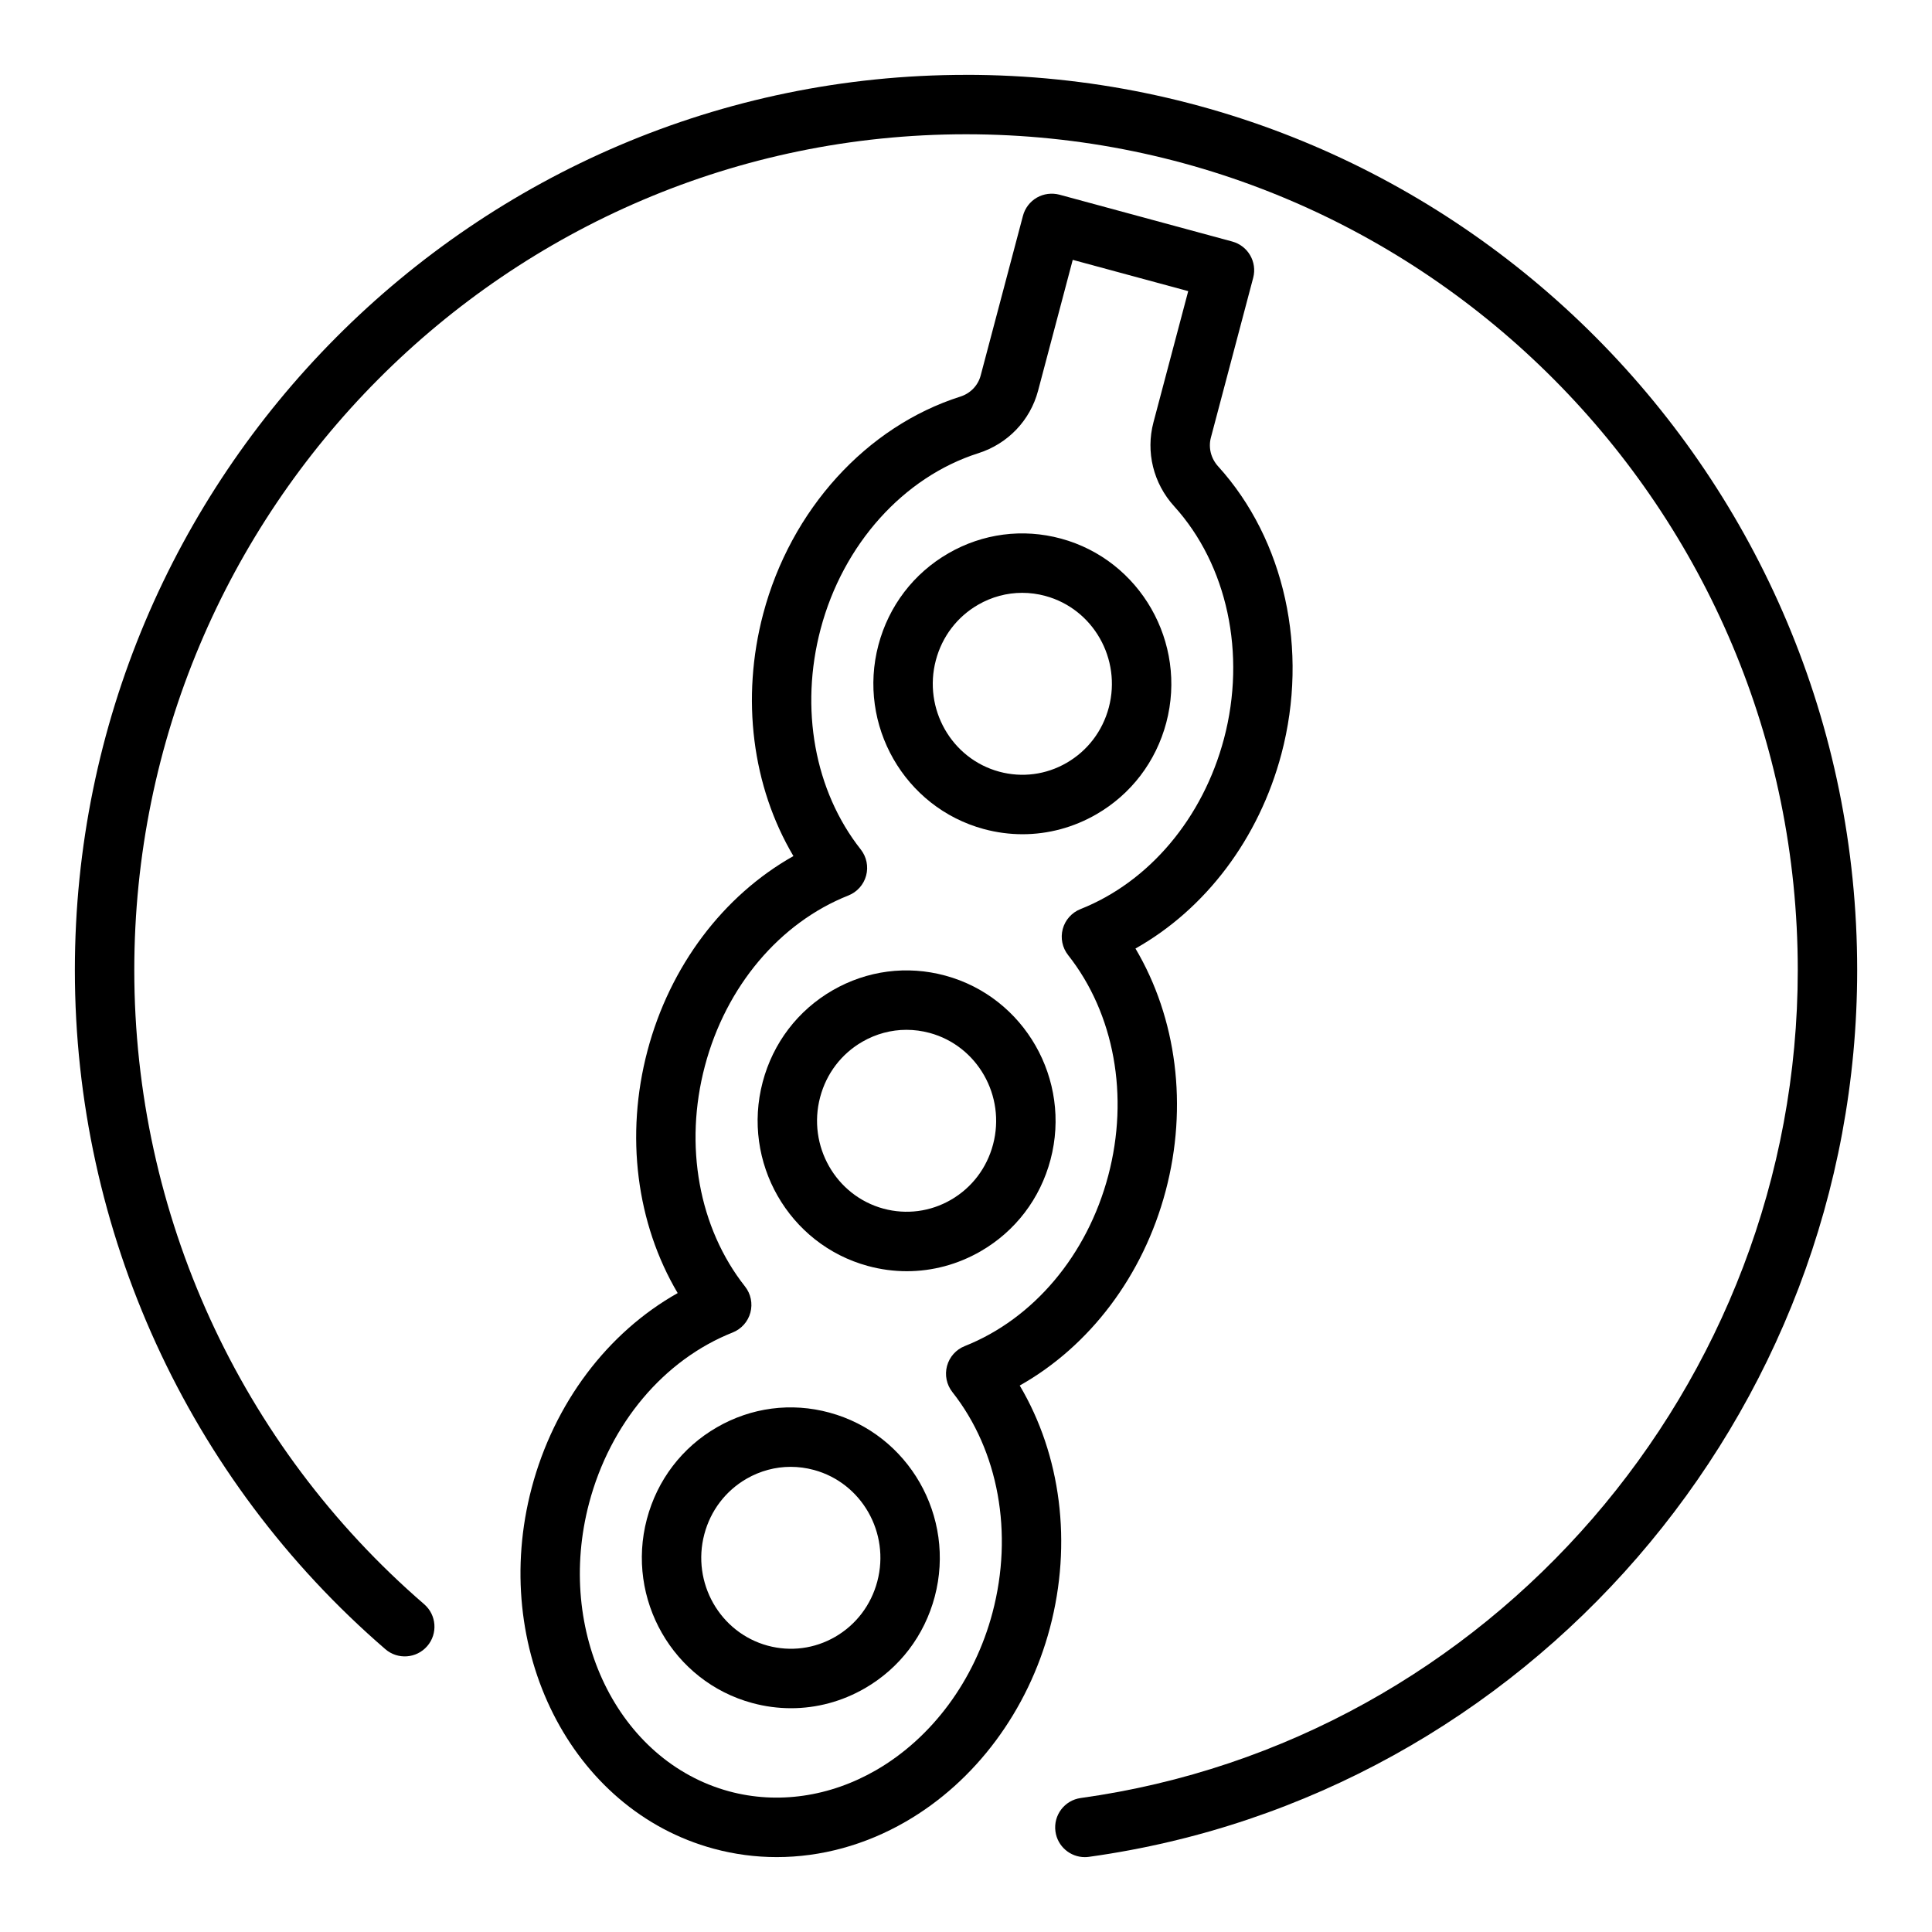<?xml version="1.0" encoding="UTF-8"?>
<!-- Uploaded to: ICON Repo, www.svgrepo.com, Generator: ICON Repo Mixer Tools -->
<svg fill="#000000" width="800px" height="800px" version="1.1" viewBox="144 144 512 512" xmlns="http://www.w3.org/2000/svg">
 <g>
  <path d="m414.24 511.18c18.582-10.461 32.734-29.145 38.676-51.59 5.949-22.449 2.922-45.773-8.004-64.219 18.582-10.461 32.734-29.141 38.684-51.594 7.297-27.547 0.867-56.738-16.773-76.18-1.914-2.106-2.637-4.961-1.922-7.644l11.207-42.332c1.105-4.188-1.375-8.48-5.551-9.613l-45.789-12.414c-2.016-0.527-4.176-0.262-5.996 0.781-1.812 1.051-3.137 2.777-3.676 4.805l-11.207 42.328c-0.699 2.652-2.715 4.742-5.375 5.59-24.93 7.93-44.957 29.98-52.254 57.551-5.941 22.453-2.922 45.773 8.004 64.219-18.582 10.465-32.734 29.141-38.676 51.59-5.949 22.449-2.922 45.773 8.004 64.223-18.582 10.461-32.727 29.137-38.684 51.59-11.246 42.48 10.379 85.395 48.207 95.648 5.496 1.492 11.109 2.231 16.734 2.231 11.684 0 23.418-3.176 34.164-9.387 18.473-10.664 32.41-29.383 38.23-51.359 5.941-22.457 2.922-45.781-8.004-64.223zm-7.219 60.191c-4.75 17.949-16.012 33.172-30.879 41.758-12.277 7.074-26.098 9.055-38.906 5.598-29.504-8.004-46.148-42.289-37.109-76.43 5.582-21.055 19.805-37.945 38.031-45.172 2.312-0.914 4.059-2.875 4.703-5.273 0.645-2.406 0.117-4.965-1.422-6.918-12.246-15.52-16.219-37.367-10.633-58.449 5.574-21.055 19.789-37.941 38.023-45.172 2.312-0.918 4.059-2.871 4.703-5.273 0.645-2.402 0.117-4.969-1.422-6.922-12.238-15.508-16.215-37.359-10.633-58.441 5.934-22.418 21.949-40.262 41.805-46.578 7.816-2.492 13.73-8.68 15.82-16.559l9.184-34.676 30.605 8.289-9.211 34.762c-2.082 7.863-0.031 16.188 5.488 22.258 14.09 15.531 19.148 39.121 13.207 61.566-5.582 21.059-19.805 37.949-38.031 45.18-2.312 0.918-4.059 2.871-4.703 5.273-0.645 2.402-0.117 4.969 1.422 6.922 12.246 15.512 16.219 37.363 10.633 58.441-5.574 21.055-19.789 37.938-38.023 45.172-2.312 0.914-4.059 2.875-4.703 5.273-0.645 2.406-0.117 4.965 1.422 6.918 12.238 15.52 16.211 37.367 10.629 58.453z"/>
  <path d="m374.02 479.5c3.406 0.93 6.863 1.383 10.301 1.383 6.789 0 13.492-1.785 19.543-5.273 9.219-5.32 15.797-13.945 18.535-24.293 5.613-21.203-6.894-43.082-27.898-48.773-10.133-2.75-20.742-1.363-29.852 3.898-9.211 5.32-15.789 13.949-18.527 24.297-5.621 21.199 6.894 43.07 27.898 48.762zm-12.676-44.734c1.66-6.266 5.629-11.484 11.184-14.691 3.621-2.09 7.633-3.16 11.691-3.16 2.059 0 4.121 0.277 6.156 0.824 12.668 3.438 20.203 16.691 16.797 29.551-1.66 6.266-5.629 11.477-11.184 14.684-5.449 3.144-11.785 3.965-17.852 2.336-12.668-3.438-20.207-16.684-16.793-29.543z"/>
  <path d="m363.82 518.36c-10.133-2.766-20.734-1.367-29.836 3.891-9.219 5.32-15.805 13.945-18.551 24.301-5.613 21.203 6.91 43.082 27.906 48.762 3.406 0.93 6.863 1.383 10.301 1.383 6.789 0 13.484-1.785 19.527-5.266 9.219-5.32 15.805-13.953 18.551-24.309 5.621-21.203-6.894-43.074-27.898-48.762zm12.676 44.734c-1.66 6.266-5.637 11.492-11.191 14.699-5.449 3.137-11.777 3.961-17.844 2.328-12.668-3.438-20.211-16.684-16.805-29.543 1.66-6.266 5.637-11.484 11.191-14.699 3.621-2.082 7.633-3.152 11.691-3.152 2.051 0 4.121 0.277 6.156 0.824 12.676 3.434 20.215 16.68 16.801 29.543z"/>
  <path d="m404.69 363.7c3.406 0.922 6.863 1.379 10.301 1.379 6.789 0 13.492-1.785 19.543-5.273 9.219-5.32 15.797-13.949 18.543-24.297v-0.004c5.613-21.203-6.91-43.078-27.906-48.77-10.133-2.746-20.734-1.359-29.836 3.894-9.219 5.32-15.797 13.949-18.543 24.297-5.617 21.199 6.898 43.074 27.898 48.773zm-12.676-44.738c1.66-6.269 5.637-11.488 11.191-14.699 3.621-2.086 7.625-3.156 11.691-3.156 2.051 0 4.121 0.273 6.148 0.828 12.668 3.434 20.211 16.688 16.805 29.543-1.66 6.266-5.637 11.484-11.191 14.691-5.457 3.152-11.801 3.969-17.852 2.332-12.664-3.434-20.199-16.688-16.793-29.539z"/>
  <path d="m400 163.84c-130.22 0-236.16 106.43-236.16 237.25 0 69.211 29.988 134.81 82.281 179.96 3.273 2.828 8.242 2.492 11.102-0.816 2.844-3.289 2.477-8.258-0.816-11.102-48.824-42.164-76.82-103.42-76.82-168.05 0-122.14 98.875-221.5 220.42-221.5 121.54 0 220.42 99.363 220.42 221.5 0 110.06-81.688 204.39-190.01 219.41-4.305 0.594-7.312 4.566-6.711 8.879 0.543 3.938 3.918 6.789 7.785 6.789 0.359 0 0.723-0.023 1.09-0.078 116.07-16.09 203.59-117.12 203.59-235 0-130.82-105.94-237.25-236.16-237.25z"/>
 </g>
</svg>